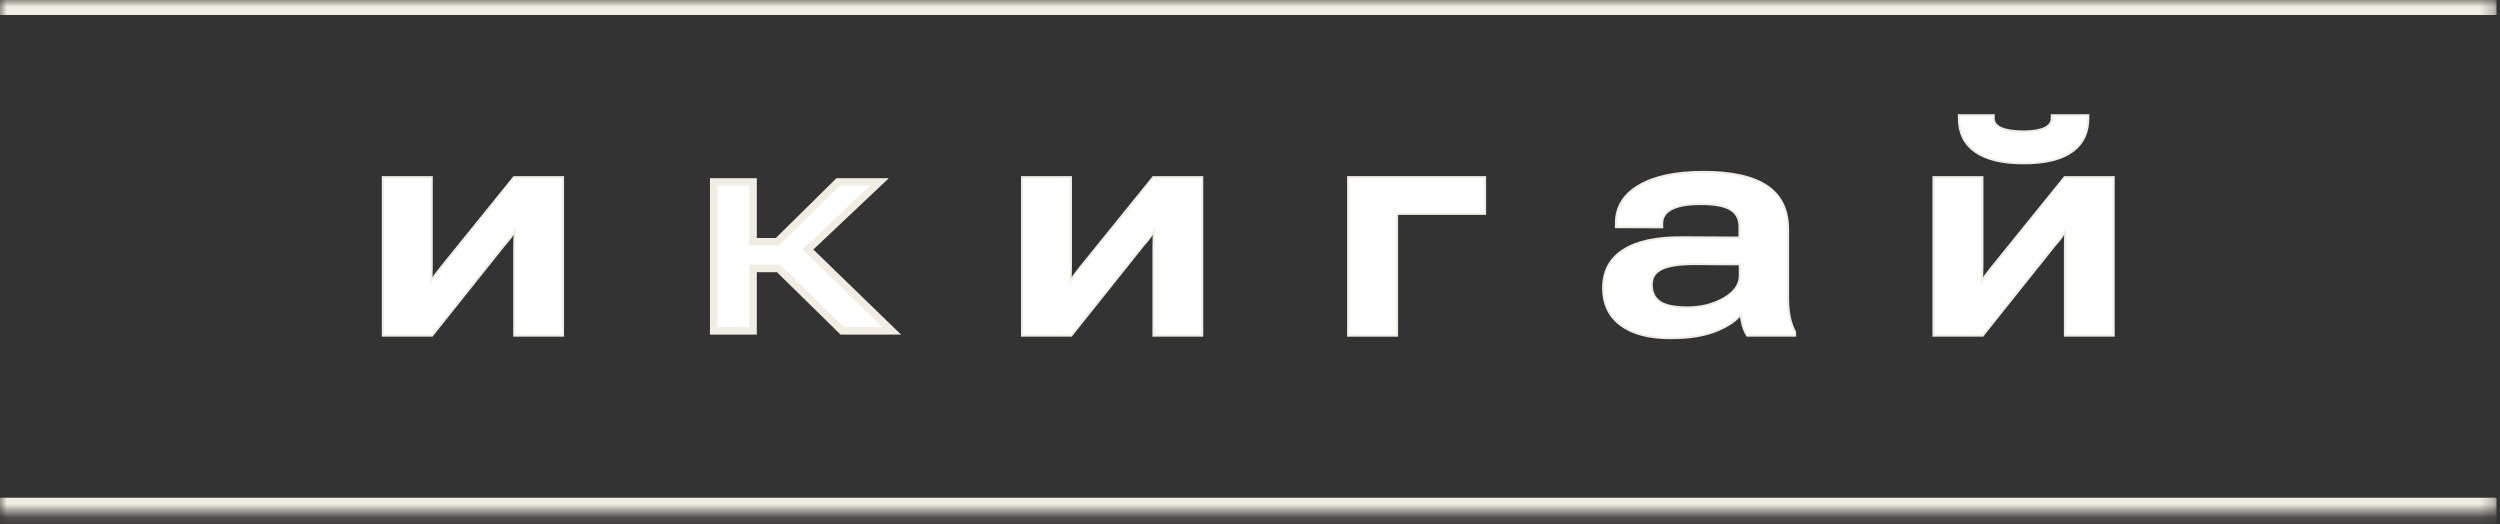 <?xml version="1.0" encoding="UTF-8"?> <svg xmlns="http://www.w3.org/2000/svg" width="186" height="39" viewBox="0 0 186 39" fill="none"><rect x="0" y="0" width="186" height="39" fill="#333333" stroke="none"/><mask id="path-1-inside-1_5454_3018" fill="white"><path d="M0 0H185.742V38.147H0V0Z"></path></mask><path d="M0 0V1.116H185.742V0V-1.116H0V0ZM185.742 38.147V37.031H0V38.147V39.263H185.742V38.147Z" fill="#F2EDE2" mask="url(#path-1-inside-1_5454_3018)"></path><path d="M125.643 19.651C124.749 19.679 124.082 19.802 123.635 20.015C123.383 20.135 123.197 20.292 123.075 20.482C122.953 20.672 122.889 20.901 122.889 21.171C122.889 21.747 123.092 22.168 123.492 22.45C123.896 22.727 124.576 22.873 125.547 22.873C126.571 22.873 127.476 22.644 128.264 22.189C129.058 21.734 129.44 21.166 129.44 20.487V19.668L126.041 19.645L125.643 19.651ZM133.551 24.971H129.992L129.969 24.935C129.847 24.739 129.743 24.496 129.655 24.209V24.207C129.589 23.97 129.54 23.705 129.507 23.411C129.141 23.864 128.551 24.26 127.744 24.6H127.743C126.835 24.974 125.686 25.159 124.298 25.159C122.702 25.159 121.462 24.839 120.588 24.189C119.71 23.537 119.272 22.61 119.272 21.418C119.272 20.184 119.776 19.24 120.78 18.597C121.78 17.949 123.263 17.639 125.216 17.654L129.416 17.677V16.859C129.416 16.285 129.199 15.871 128.769 15.604L128.767 15.604C128.339 15.326 127.601 15.181 126.536 15.181C125.543 15.181 124.816 15.314 124.346 15.571H124.345C124.115 15.696 123.946 15.846 123.835 16.02C123.724 16.192 123.668 16.393 123.668 16.623V16.912H123.591L120.303 16.9H120.227V16.588C120.227 15.394 120.811 14.46 121.962 13.788C123.109 13.119 124.707 12.788 126.748 12.788C128.827 12.788 130.397 13.131 131.444 13.826L131.636 13.962C132.569 14.663 133.033 15.7 133.033 17.06V22.22C133.033 22.702 133.076 23.16 133.162 23.595H133.161C133.254 24.021 133.382 24.382 133.543 24.681L133.551 24.697V24.971Z" fill="white" stroke="#F2EDE2" stroke-width="0.153"></path><path d="M110.492 13.179V15.913H103.941V24.973H100.3V13.179H110.492Z" fill="white" stroke="#F2EDE2" stroke-width="0.153"></path><path d="M79.68 13.179V19.712C79.68 19.956 79.676 20.177 79.668 20.375C79.662 20.532 79.652 20.706 79.641 20.898C79.755 20.717 79.854 20.565 79.941 20.444C80.045 20.301 80.212 20.088 80.439 19.805L85.776 13.208L85.799 13.179H89.446V24.973H85.817V18.369C85.817 18.164 85.822 17.958 85.83 17.753C85.836 17.584 85.841 17.404 85.848 17.215C85.739 17.39 85.643 17.538 85.556 17.658C85.459 17.795 85.288 18.003 85.045 18.278L79.723 24.943L79.699 24.973H76.039V13.179H79.68Z" fill="white" stroke="#F2EDE2" stroke-width="0.153"></path><path d="M32.123 13.179V19.712C32.123 19.956 32.119 20.177 32.111 20.375C32.105 20.532 32.095 20.706 32.084 20.898C32.198 20.717 32.297 20.565 32.384 20.444C32.488 20.301 32.654 20.088 32.882 19.805L38.219 13.208L38.242 13.179H41.889V24.973H38.26V18.369C38.26 18.164 38.265 17.958 38.273 17.753C38.279 17.584 38.284 17.404 38.291 17.215C38.182 17.39 38.086 17.538 37.999 17.658C37.902 17.795 37.731 18.003 37.488 18.278L32.166 24.943L32.142 24.973H28.482V13.179H32.123Z" fill="white" stroke="#F2EDE2" stroke-width="0.153"></path><path d="M56.028 13.535V17.988H57.836L57.917 17.907L62.348 13.535H65.431L60.321 18.36L60.109 18.561L60.319 18.764L66.352 24.616H62.653L58.005 20.055L57.923 19.975H56.028V24.616H53.1V13.535H56.028Z" fill="white" stroke="#F2EDE2" stroke-width="0.558"></path><path d="M147.492 13.179V19.711C147.492 19.955 147.488 20.176 147.48 20.374C147.474 20.531 147.464 20.705 147.453 20.896C147.567 20.716 147.667 20.564 147.754 20.443C147.857 20.3 148.024 20.088 148.252 19.805L153.589 13.207L153.611 13.179H157.259V24.972H153.63V18.368C153.63 18.163 153.635 17.958 153.642 17.753C153.649 17.584 153.654 17.404 153.66 17.215C153.552 17.389 153.455 17.537 153.368 17.657L153.369 17.658C153.272 17.795 153.101 18.002 152.857 18.277L147.535 24.942L147.512 24.972H143.851V13.179H147.492ZM148.329 8.574V8.805C148.329 9.102 148.5 9.343 148.878 9.525C149.273 9.694 149.831 9.781 150.555 9.781C151.236 9.781 151.756 9.694 152.122 9.526L152.249 9.455C152.523 9.284 152.65 9.066 152.65 8.805V8.574H155.37V8.805C155.37 9.826 155.008 10.626 154.281 11.192L154.131 11.303C153.322 11.871 152.127 12.15 150.555 12.15C148.998 12.15 147.803 11.871 146.98 11.303C146.153 10.731 145.741 9.895 145.741 8.805V8.574H148.329Z" fill="white" stroke="#F2EDE2" stroke-width="0.153"></path></svg> 